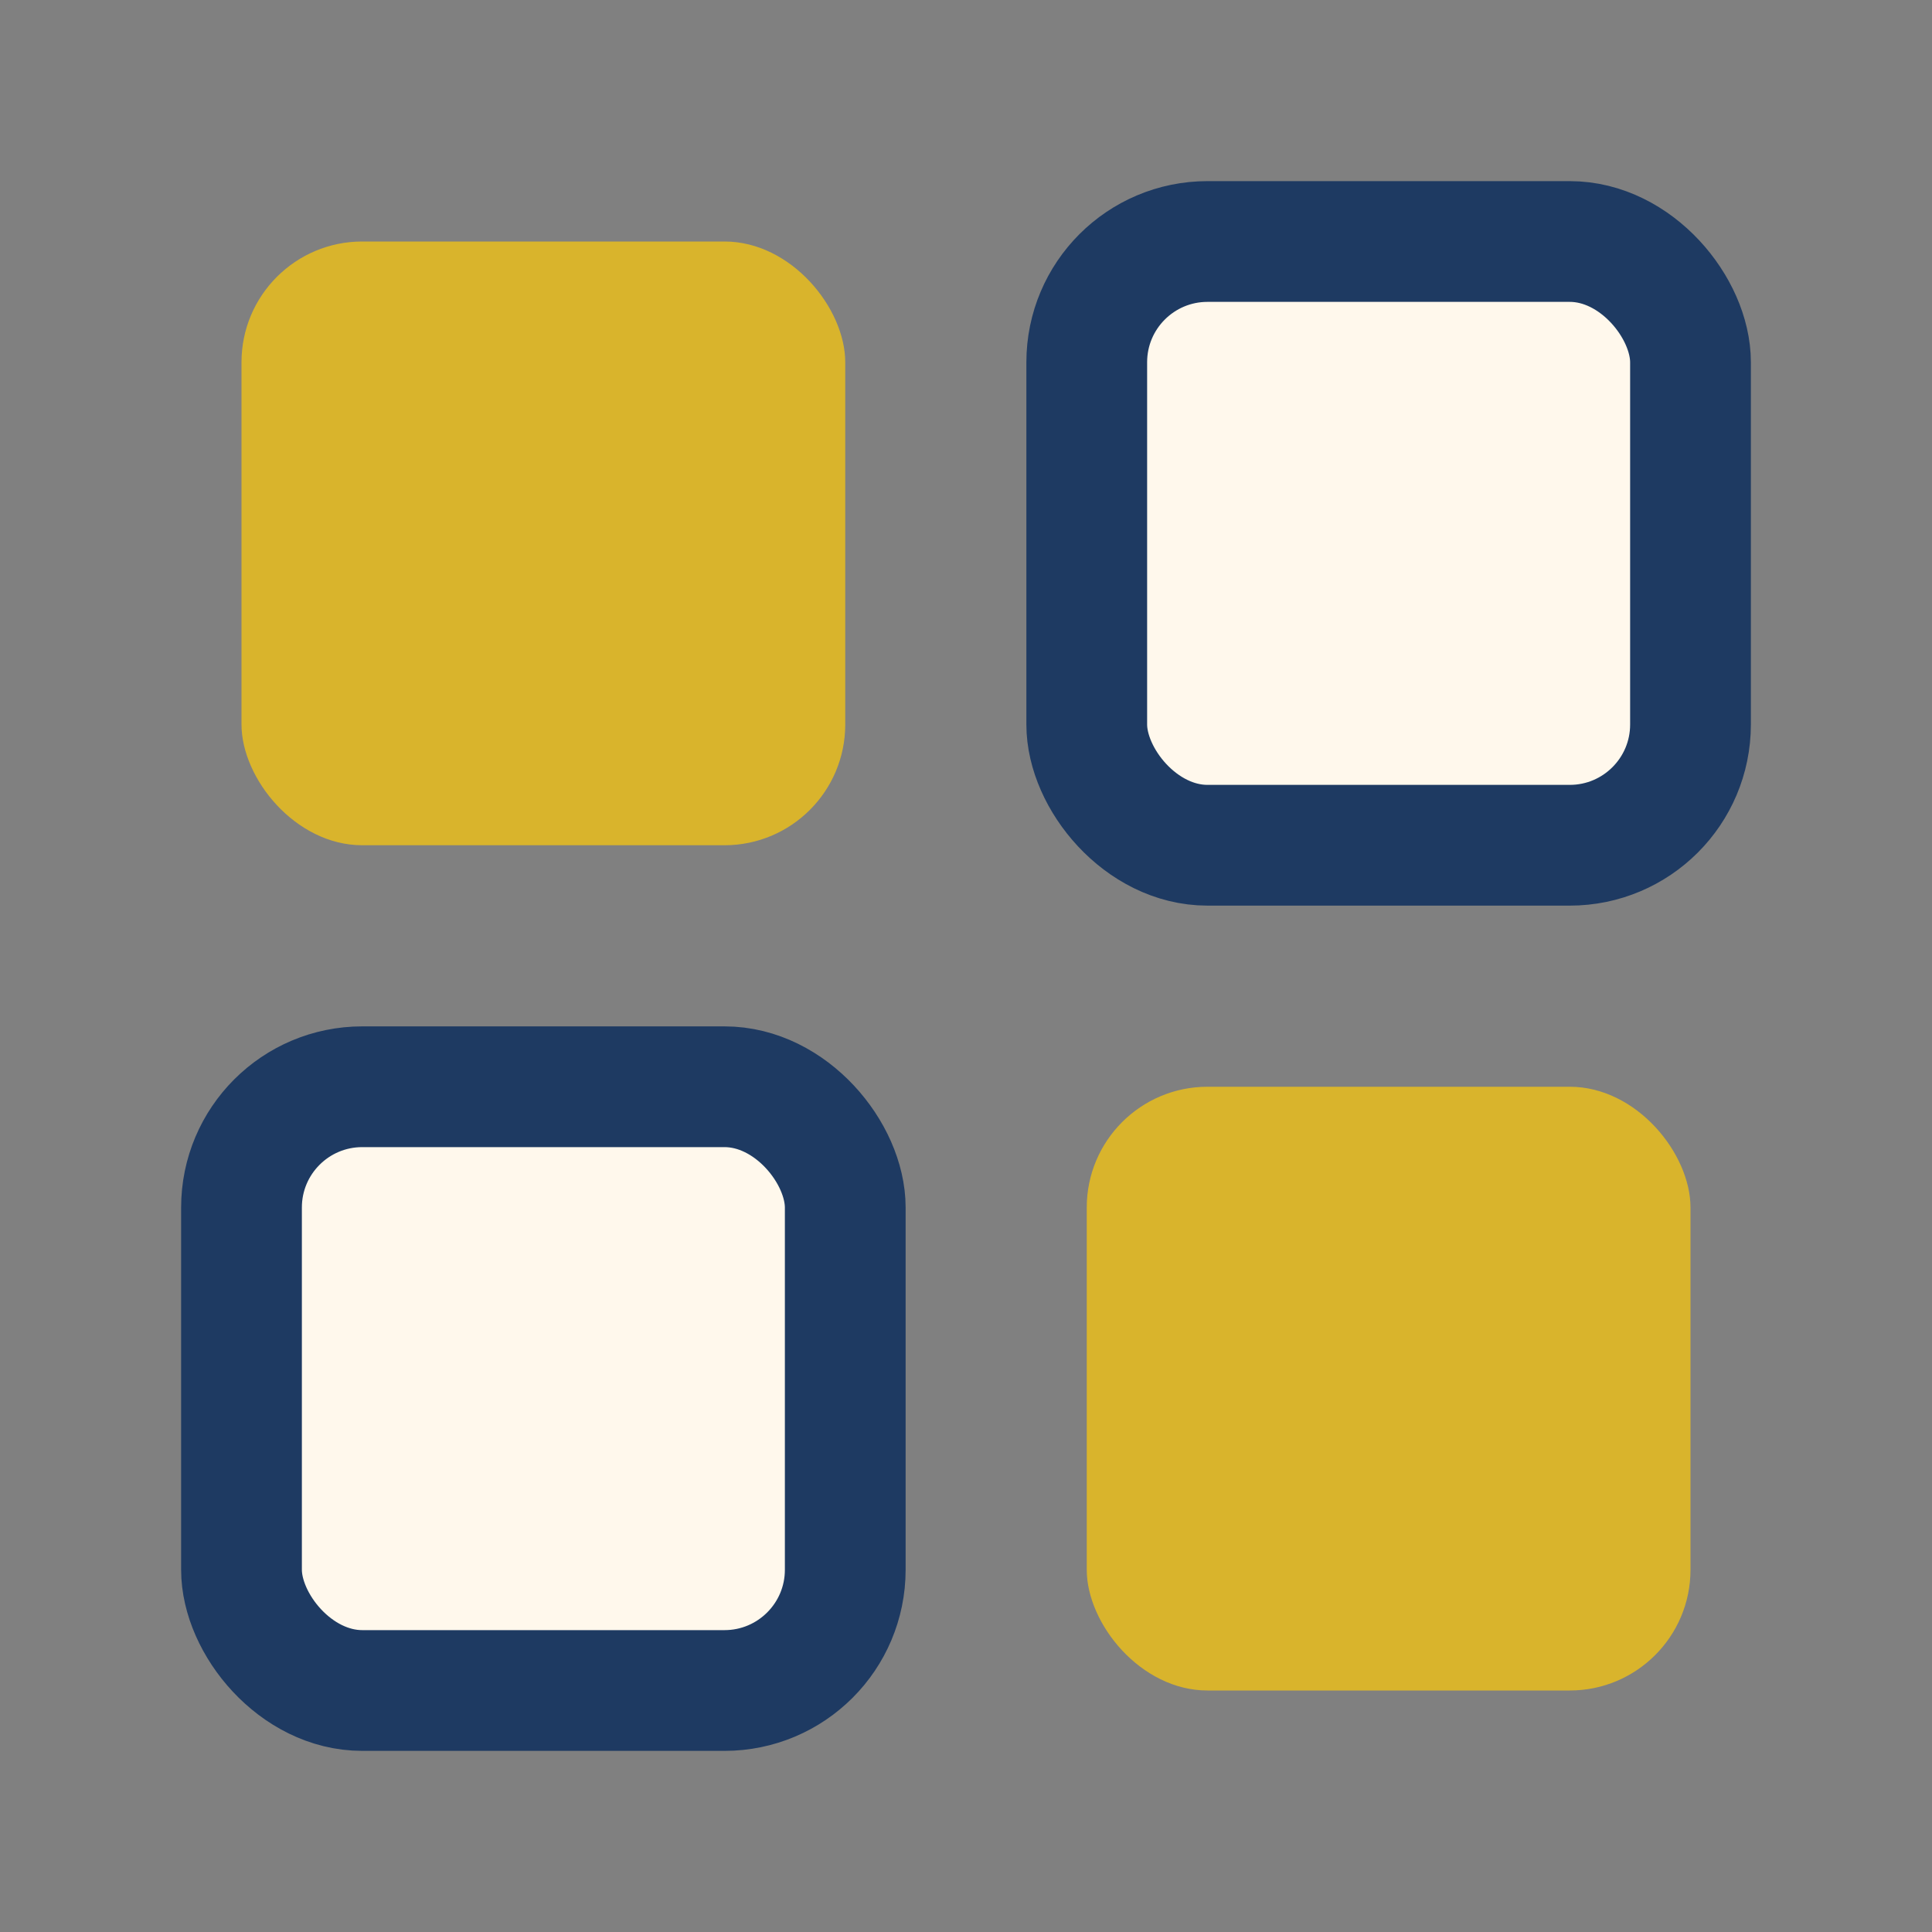 <?xml version="1.0" encoding="UTF-8"?>
<svg xmlns="http://www.w3.org/2000/svg" width="32" height="32" viewBox="0 0 32 32"><rect x="0" y="0" width="32" height="32" fill="#808080" stroke="none"/><rect x="4" y="4" width="10" height="10" rx="2" fill="#D9B42C"/><rect x="18" y="4" width="10" height="10" rx="2" fill="#FFF8EC" stroke="#1E3A62" stroke-width="2"/><rect x="4" y="18" width="10" height="10" rx="2" fill="#FFF8EC" stroke="#1E3A62" stroke-width="2"/><rect x="18" y="18" width="10" height="10" rx="2" fill="#D9B42C"/></svg>